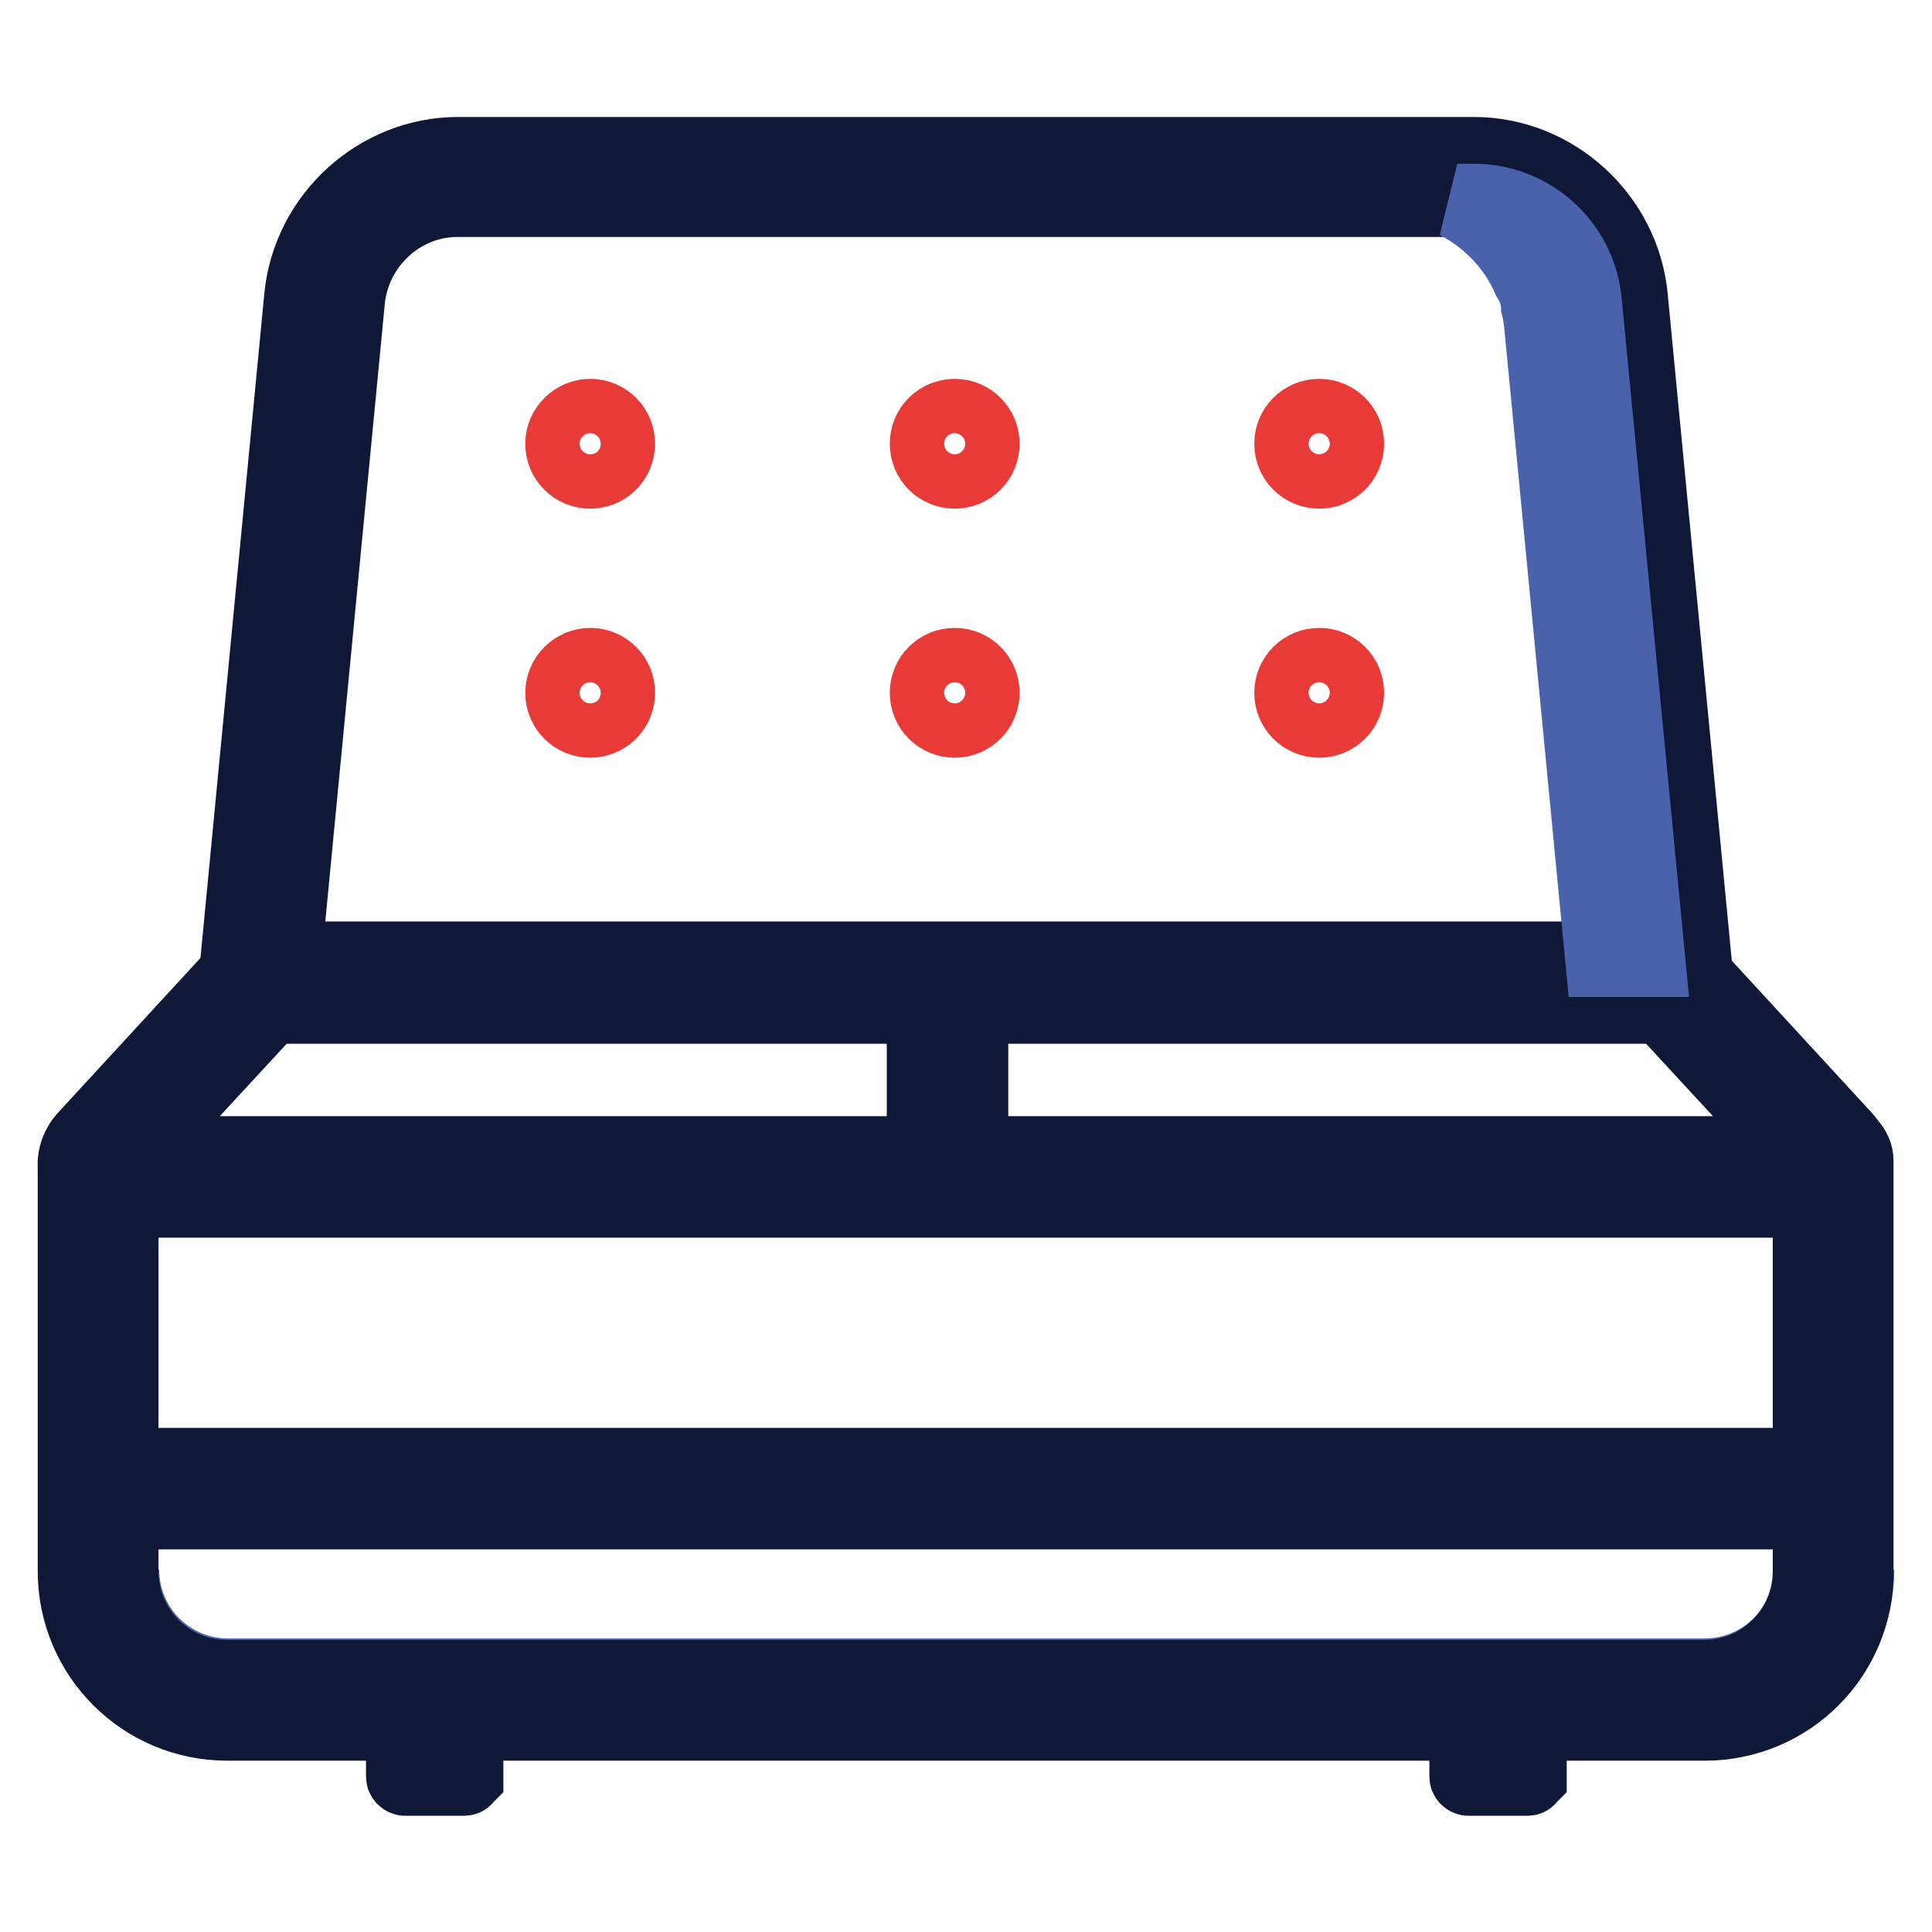 <?xml version="1.0" encoding="utf-8"?>
<!-- Svg Vector Icons : http://www.onlinewebfonts.com/icon -->
<!DOCTYPE svg PUBLIC "-//W3C//DTD SVG 1.1//EN" "http://www.w3.org/Graphics/SVG/1.1/DTD/svg11.dtd">
<svg version="1.1" xmlns="http://www.w3.org/2000/svg" xmlns:xlink="http://www.w3.org/1999/xlink" x="0px" y="0px" viewBox="0 0 256 256" enable-background="new 0 0 256 256" xml:space="preserve">
<g> <path stroke-width="10" fill-opacity="0" stroke="#4a61ab"  d="M246,208c0,11.1-9,20.1-20.1,20.1H30.2c-11.1,0-20.1-9-20.1-20.1"/> <path stroke-width="10" fill-opacity="0" stroke="#4a61ab"  d="M16.1,208c0,7.8,6.3,14.1,14.1,14.1h195.7c7.8,0,14.1-6.3,14.1-14.1"/> <path stroke-width="10" fill-opacity="0" stroke="#0f1937"  d="M221.6,133.2H34.3c-0.8,0-1.7-0.4-2.2-1c-0.6-0.6-0.8-1.5-0.8-2.3L40,39.4c1-10.6,10.1-18.9,20.7-18.9 h134.6c10.6,0,19.7,8.3,20.7,18.9l8.7,90.5c0.1,0.8-0.2,1.7-0.8,2.3C223.2,132.8,222.4,133.2,221.6,133.2L221.6,133.2z M37.6,127.1 h180.6l-8.4-87.2c-0.7-7.6-7.1-13.5-14.6-13.5H60.6c-7.5,0-13.9,5.9-14.6,13.5L37.6,127.1z M225.9,228.3H30.1 c-11.1,0-20.1-9-20.1-20.1v-53.3c0-1.7,1.4-3,3-3c1.7,0,3,1.4,3,3v53.3c0,7.8,6.3,14.1,14.1,14.1h195.7c7.8,0,14.1-6.3,14.1-14.1 v-54.4c0-1.7,1.4-3,3-3s3,1.4,3,3v54.4C246,219.3,237,228.3,225.9,228.3z"/> <path stroke-width="10" fill-opacity="0" stroke="#0f1937"  d="M241.2,159H14.8c-1.9,0-3.6-1.1-4.4-2.8c-0.8-1.8-0.4-3.8,0.9-5.3l20.8-22.6c0.6-0.6,1.4-1,2.2-1h187.1 c0.8,0,1.7,0.4,2.2,1l20.8,22.6c1.3,1.5,1.7,3.5,0.9,5.3C244.8,157.9,243.2,159,241.2,159L241.2,159z M17.7,152.9h220.7l-18.1-19.6 H35.8L17.7,152.9z"/> <path stroke-width="10" fill-opacity="0" stroke="#0f1937"  d="M122.5,130.3h6.1V156h-6.1V130.3z M13.1,194.2h230v6.1h-230V194.2z M61.5,235.6h-7.8 c-0.1,0-0.2-0.1-0.2-0.2v-10.1c0-0.1,0.1-0.2,0.2-0.2h7.8c0.1,0,0.2,0.1,0.2,0.2v10.1C61.6,235.5,61.6,235.6,61.5,235.6z  M202.4,235.6h-7.8c-0.1,0-0.2-0.1-0.2-0.2v-10.1c0-0.1,0.1-0.2,0.2-0.2h7.8c0.1,0,0.2,0.1,0.2,0.2v10.1 C202.5,235.5,202.5,235.6,202.4,235.6z"/> <path stroke-width="10" fill-opacity="0" stroke="#4a61ab"  d="M202.7,36.9c0.7,1.1,1.1,2.3,1.2,3.6v0.1c0.2,0.8,0.3,1.5,0.4,2.4l8.1,84.1l5.9,0L209.9,40 c-0.7-7.6-7.1-13.3-14.6-13.3h-2.2C197.3,28.9,200.8,32.5,202.7,36.9z"/> <path stroke-width="10" fill-opacity="0" stroke="#e83b37"  d="M74.6,58.8c0,2,1.6,3.6,3.6,3.6c2,0,3.6-1.6,3.6-3.6c0-2-1.6-3.6-3.6-3.6C76.3,55.2,74.6,56.8,74.6,58.8z" /> <path stroke-width="10" fill-opacity="0" stroke="#e83b37"  d="M122.9,58.8c0,2,1.6,3.6,3.6,3.6c2,0,3.6-1.6,3.6-3.6c0,0,0,0,0,0c0-2-1.6-3.6-3.6-3.6 S122.9,56.8,122.9,58.8z"/> <path stroke-width="10" fill-opacity="0" stroke="#e83b37"  d="M171.2,58.8c0,2,1.6,3.6,3.6,3.6c2,0,3.6-1.6,3.6-3.6c0-2-1.6-3.6-3.6-3.6 C172.8,55.2,171.2,56.8,171.2,58.8z"/> <path stroke-width="10" fill-opacity="0" stroke="#e83b37"  d="M74.6,91.8c0,2,1.6,3.6,3.6,3.6c2,0,3.6-1.6,3.6-3.6c0-2-1.6-3.6-3.6-3.6C76.3,88.2,74.6,89.8,74.6,91.8z" /> <path stroke-width="10" fill-opacity="0" stroke="#e83b37"  d="M122.9,91.8c0,2,1.6,3.6,3.6,3.6c2,0,3.6-1.6,3.6-3.6c0,0,0,0,0,0c0-2-1.6-3.6-3.6-3.6 S122.9,89.8,122.9,91.8z"/> <path stroke-width="10" fill-opacity="0" stroke="#e83b37"  d="M171.2,91.8c0,2,1.6,3.6,3.6,3.6c2,0,3.6-1.6,3.6-3.6c0-2-1.6-3.6-3.6-3.6 C172.8,88.2,171.2,89.8,171.2,91.8z"/></g>
</svg>
